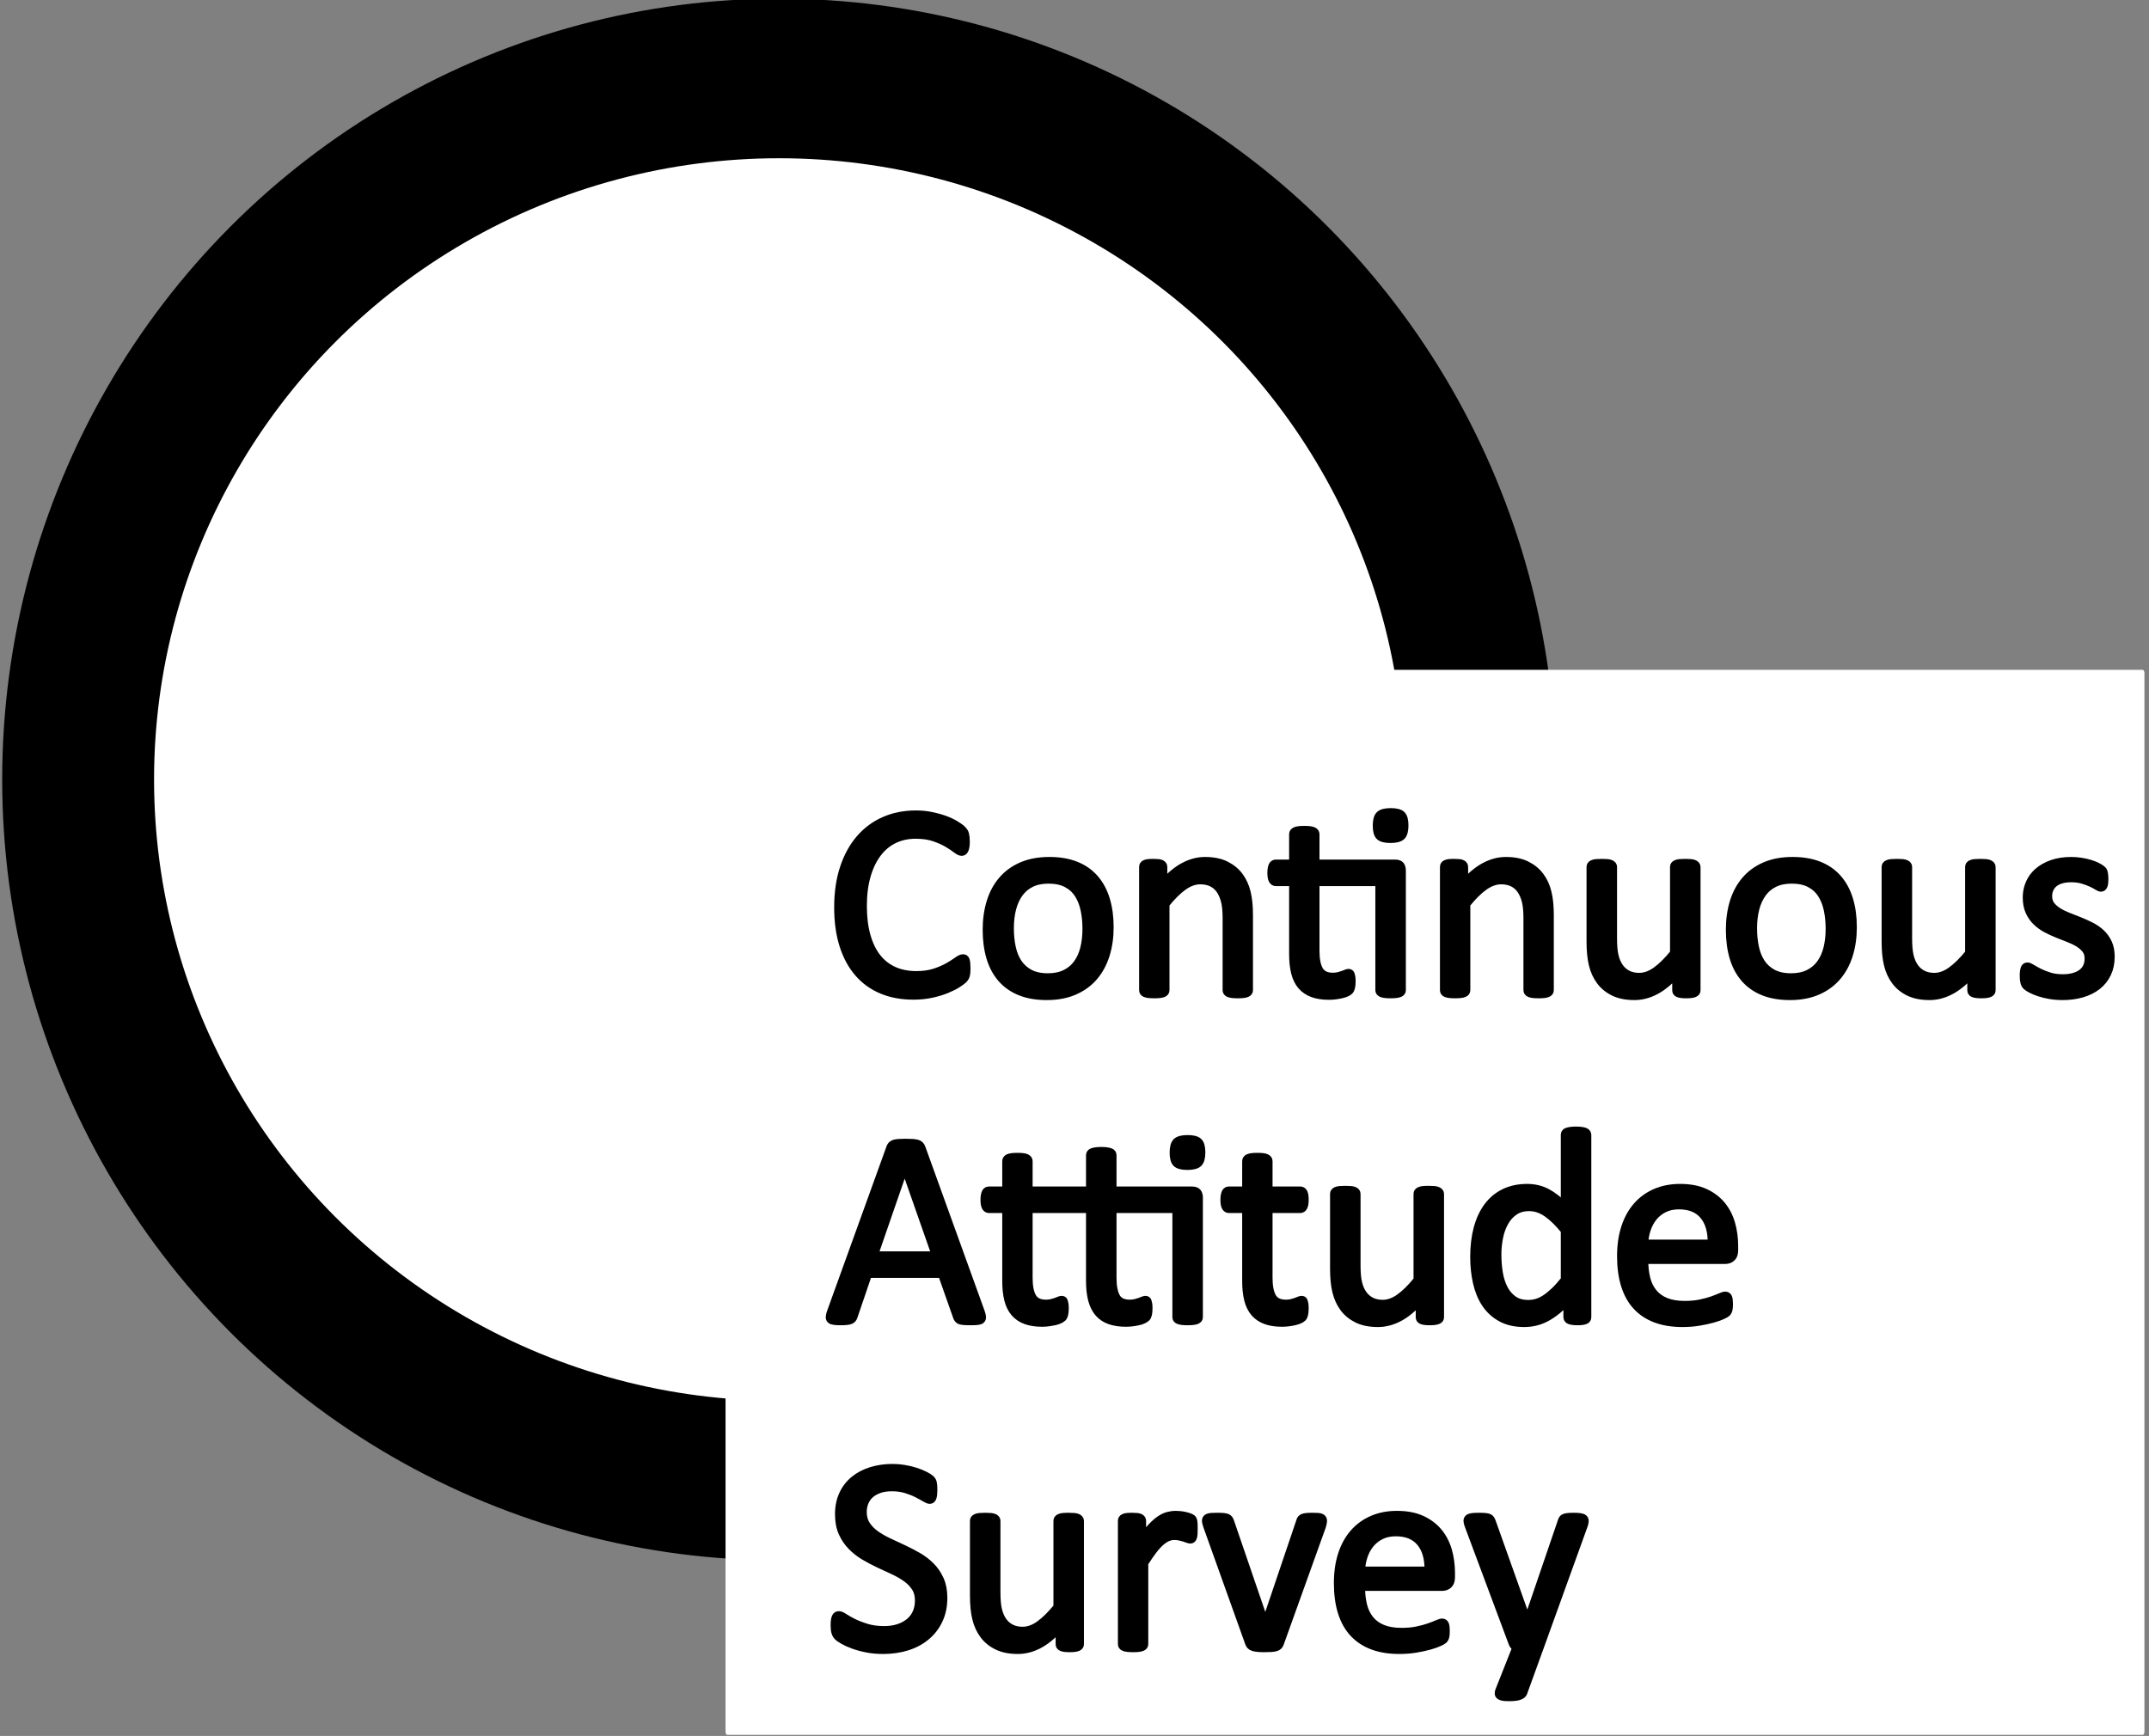 <?xml version="1.0" encoding="UTF-8" standalone="no"?>
<!DOCTYPE svg PUBLIC "-//W3C//DTD SVG 1.1//EN" "http://www.w3.org/Graphics/SVG/1.1/DTD/svg11.dtd">
<svg width="100%" height="100%" viewBox="0 0 276 223" version="1.1" xmlns="http://www.w3.org/2000/svg" xmlns:xlink="http://www.w3.org/1999/xlink" xml:space="preserve" xmlns:serif="http://www.serif.com/" style="fill-rule:evenodd;clip-rule:evenodd;stroke-linecap:round;stroke-linejoin:round;stroke-miterlimit:1.5;">
    <rect x="0" y="0" width="276" height="223" fill="#808080" stroke="none"/>
    <g transform="matrix(1,0,0,1,0,0)">
        <g transform="matrix(1,0,0,1,-205.496,-220.659)">
            <g transform="matrix(0.568,0,0,0.597,93.128,103.824)">
                <ellipse cx="373.99" cy="363.432" rx="158.494" ry="150.847" style="fill:white;stroke:black;stroke-width:34.34px;"/>
            </g>
            <g transform="matrix(0.472,0,0,0.889,243.128,-147.589)">
                <rect x="118.175" y="511.499" width="385.112" height="152.933" style="fill:white;stroke:white;stroke-width:0.97px;stroke-linecap:butt;stroke-miterlimit:2;"/>
            </g>
            <g transform="matrix(1,0,0,1,-269.718,-202.983)">
                <g transform="matrix(1,0,0,1,581.144,551.279)">
                    <path d="M18.211,-3.217C18.211,-3.029 18.205,-2.865 18.193,-2.725C18.182,-2.584 18.161,-2.461 18.132,-2.355C18.103,-2.25 18.064,-2.156 18.018,-2.074C17.971,-1.992 17.889,-1.893 17.771,-1.775C17.654,-1.658 17.408,-1.479 17.033,-1.239C16.658,-0.999 16.192,-0.765 15.636,-0.536C15.079,-0.308 14.44,-0.114 13.72,0.044C12.999,0.202 12.211,0.281 11.355,0.281C9.879,0.281 8.546,0.035 7.356,-0.457C6.167,-0.949 5.153,-1.676 4.315,-2.637C3.478,-3.598 2.833,-4.784 2.382,-6.196C1.931,-7.608 1.705,-9.234 1.705,-11.074C1.705,-12.961 1.948,-14.643 2.435,-16.119C2.921,-17.596 3.604,-18.847 4.482,-19.872C5.361,-20.897 6.413,-21.68 7.638,-22.219C8.862,-22.758 10.219,-23.027 11.707,-23.027C12.363,-23.027 13.002,-22.966 13.623,-22.843C14.244,-22.72 14.818,-22.564 15.346,-22.377C15.873,-22.189 16.342,-21.973 16.752,-21.727C17.162,-21.48 17.446,-21.278 17.604,-21.12C17.763,-20.962 17.865,-20.842 17.912,-20.76C17.959,-20.678 17.997,-20.581 18.026,-20.47C18.056,-20.358 18.079,-20.227 18.097,-20.074C18.114,-19.922 18.123,-19.74 18.123,-19.529C18.123,-19.295 18.111,-19.096 18.088,-18.932C18.064,-18.768 18.029,-18.63 17.982,-18.519C17.935,-18.407 17.879,-18.325 17.814,-18.272C17.749,-18.22 17.669,-18.193 17.575,-18.193C17.41,-18.193 17.181,-18.308 16.886,-18.536C16.591,-18.765 16.211,-19.017 15.746,-19.292C15.281,-19.567 14.715,-19.819 14.05,-20.048C13.384,-20.276 12.586,-20.391 11.655,-20.391C10.642,-20.391 9.72,-20.188 8.889,-19.784C8.059,-19.38 7.349,-18.785 6.76,-18C6.171,-17.215 5.714,-16.257 5.39,-15.126C5.066,-13.995 4.904,-12.703 4.904,-11.25C4.904,-9.809 5.06,-8.534 5.373,-7.427C5.685,-6.319 6.132,-5.394 6.716,-4.649C7.299,-3.905 8.015,-3.343 8.863,-2.962C9.711,-2.581 10.671,-2.391 11.743,-2.391C12.65,-2.391 13.443,-2.502 14.12,-2.725C14.797,-2.947 15.375,-3.196 15.852,-3.472C16.329,-3.747 16.721,-3.996 17.027,-4.219C17.333,-4.441 17.575,-4.553 17.751,-4.553C17.834,-4.553 17.905,-4.535 17.964,-4.5C18.022,-4.465 18.07,-4.397 18.105,-4.298C18.14,-4.198 18.167,-4.061 18.184,-3.885C18.202,-3.709 18.211,-3.486 18.211,-3.217Z" style="fill-rule:nonzero;stroke:black;stroke-width:1px;"/>
                    <path d="M36.598,-8.525C36.598,-7.236 36.428,-6.05 36.088,-4.966C35.748,-3.882 35.241,-2.947 34.567,-2.162C33.894,-1.377 33.05,-0.765 32.036,-0.325C31.022,0.114 29.848,0.334 28.512,0.334C27.211,0.334 26.077,0.141 25.11,-0.246C24.144,-0.633 23.338,-1.195 22.693,-1.934C22.049,-2.672 21.568,-3.568 21.252,-4.623C20.936,-5.678 20.777,-6.873 20.777,-8.209C20.777,-9.498 20.944,-10.685 21.278,-11.769C21.612,-12.853 22.116,-13.787 22.79,-14.572C23.464,-15.357 24.305,-15.967 25.313,-16.4C26.32,-16.834 27.498,-17.051 28.846,-17.051C30.146,-17.051 31.28,-16.857 32.247,-16.471C33.214,-16.084 34.02,-15.521 34.664,-14.783C35.309,-14.045 35.792,-13.148 36.114,-12.094C36.437,-11.039 36.598,-9.85 36.598,-8.525ZM33.592,-8.332C33.592,-9.188 33.512,-9.996 33.352,-10.758C33.193,-11.52 32.93,-12.188 32.563,-12.762C32.196,-13.336 31.7,-13.79 31.073,-14.124C30.446,-14.458 29.666,-14.625 28.732,-14.625C27.869,-14.625 27.127,-14.473 26.506,-14.168C25.885,-13.863 25.374,-13.433 24.972,-12.876C24.57,-12.319 24.271,-11.66 24.076,-10.898C23.881,-10.137 23.783,-9.305 23.783,-8.402C23.783,-7.535 23.863,-6.721 24.023,-5.959C24.182,-5.197 24.448,-4.532 24.821,-3.964C25.193,-3.396 25.693,-2.944 26.32,-2.61C26.946,-2.276 27.727,-2.109 28.661,-2.109C29.512,-2.109 30.251,-2.262 30.878,-2.566C31.505,-2.871 32.019,-3.299 32.421,-3.85C32.823,-4.4 33.119,-5.057 33.308,-5.818C33.497,-6.58 33.592,-7.418 33.592,-8.332Z" style="fill-rule:nonzero;stroke:black;stroke-width:1px;"/>
                    <path d="M54.492,-0.439C54.492,-0.346 54.469,-0.267 54.422,-0.202C54.375,-0.138 54.299,-0.082 54.193,-0.035C54.088,0.012 53.941,0.047 53.754,0.07C53.566,0.094 53.332,0.105 53.051,0.105C52.758,0.105 52.518,0.094 52.33,0.07C52.143,0.047 51.996,0.012 51.891,-0.035C51.785,-0.082 51.709,-0.138 51.662,-0.202C51.615,-0.267 51.592,-0.346 51.592,-0.439L51.592,-9.703C51.592,-10.605 51.521,-11.332 51.381,-11.883C51.24,-12.434 51.035,-12.908 50.766,-13.307C50.496,-13.705 50.147,-14.01 49.72,-14.221C49.292,-14.432 48.797,-14.537 48.234,-14.537C47.508,-14.537 46.781,-14.279 46.055,-13.764C45.328,-13.248 44.566,-12.492 43.77,-11.496L43.77,-0.439C43.77,-0.346 43.746,-0.267 43.699,-0.202C43.652,-0.138 43.576,-0.082 43.471,-0.035C43.365,0.012 43.219,0.047 43.031,0.07C42.844,0.094 42.604,0.105 42.311,0.105C42.029,0.105 41.795,0.094 41.607,0.07C41.42,0.047 41.271,0.012 41.159,-0.035C41.048,-0.082 40.972,-0.138 40.931,-0.202C40.89,-0.267 40.869,-0.346 40.869,-0.439L40.869,-16.26C40.869,-16.354 40.887,-16.433 40.922,-16.497C40.957,-16.562 41.027,-16.62 41.133,-16.673C41.238,-16.726 41.373,-16.761 41.537,-16.778C41.701,-16.796 41.918,-16.805 42.188,-16.805C42.445,-16.805 42.659,-16.796 42.829,-16.778C42.999,-16.761 43.131,-16.726 43.225,-16.673C43.318,-16.62 43.386,-16.562 43.427,-16.497C43.468,-16.433 43.488,-16.354 43.488,-16.26L43.488,-14.168C44.379,-15.164 45.267,-15.894 46.151,-16.356C47.036,-16.819 47.93,-17.051 48.832,-17.051C49.887,-17.051 50.774,-16.872 51.495,-16.515C52.216,-16.157 52.799,-15.68 53.244,-15.082C53.689,-14.484 54.009,-13.784 54.202,-12.981C54.396,-12.179 54.492,-11.215 54.492,-10.09L54.492,-0.439Z" style="fill-rule:nonzero;stroke:black;stroke-width:1px;"/>
                    <path d="M73.213,-16.717C73.564,-16.717 73.805,-16.638 73.934,-16.479C74.063,-16.321 74.127,-16.09 74.127,-15.785L74.127,-0.439C74.127,-0.346 74.104,-0.267 74.057,-0.202C74.01,-0.138 73.931,-0.082 73.819,-0.035C73.708,0.012 73.559,0.047 73.371,0.07C73.184,0.094 72.955,0.105 72.686,0.105C72.393,0.105 72.152,0.094 71.965,0.07C71.777,0.047 71.628,0.012 71.517,-0.035C71.405,-0.082 71.326,-0.138 71.279,-0.202C71.232,-0.267 71.209,-0.346 71.209,-0.439L71.209,-14.309L63.035,-14.309L63.035,-5.484C63.035,-4.395 63.196,-3.571 63.519,-3.015C63.841,-2.458 64.418,-2.18 65.25,-2.18C65.52,-2.18 65.76,-2.206 65.971,-2.259C66.182,-2.312 66.369,-2.367 66.533,-2.426C66.697,-2.484 66.838,-2.54 66.955,-2.593C67.072,-2.646 67.178,-2.672 67.271,-2.672C67.33,-2.672 67.386,-2.657 67.438,-2.628C67.491,-2.599 67.532,-2.543 67.562,-2.461C67.591,-2.379 67.617,-2.268 67.641,-2.127C67.664,-1.986 67.676,-1.811 67.676,-1.6C67.676,-1.26 67.652,-0.993 67.605,-0.8C67.559,-0.606 67.488,-0.46 67.395,-0.36C67.301,-0.261 67.16,-0.17 66.973,-0.088C66.785,-0.006 66.571,0.062 66.331,0.114C66.091,0.167 65.836,0.211 65.566,0.246C65.297,0.281 65.027,0.299 64.758,0.299C63.938,0.299 63.234,0.19 62.648,-0.026C62.063,-0.243 61.582,-0.571 61.207,-1.011C60.832,-1.45 60.56,-2.007 60.39,-2.681C60.22,-3.354 60.135,-4.148 60.135,-5.063L60.135,-14.309L57.92,-14.309C57.744,-14.309 57.604,-14.402 57.498,-14.59C57.393,-14.777 57.34,-15.082 57.34,-15.504C57.34,-15.727 57.354,-15.914 57.384,-16.066C57.413,-16.219 57.451,-16.345 57.498,-16.444C57.545,-16.544 57.606,-16.614 57.683,-16.655C57.759,-16.696 57.844,-16.717 57.938,-16.717L60.135,-16.717L60.135,-20.479C60.135,-20.561 60.155,-20.637 60.196,-20.707C60.237,-20.777 60.313,-20.839 60.425,-20.892C60.536,-20.944 60.686,-20.982 60.873,-21.006C61.061,-21.029 61.295,-21.041 61.576,-21.041C61.869,-21.041 62.109,-21.029 62.297,-21.006C62.484,-20.982 62.631,-20.944 62.736,-20.892C62.842,-20.839 62.918,-20.777 62.965,-20.707C63.012,-20.637 63.035,-20.561 63.035,-20.479L63.035,-16.717L73.213,-16.717ZM74.461,-21.604C74.461,-20.924 74.332,-20.461 74.074,-20.215C73.816,-19.969 73.342,-19.846 72.65,-19.846C71.971,-19.846 71.505,-19.966 71.253,-20.206C71.001,-20.446 70.875,-20.9 70.875,-21.568C70.875,-22.248 71.004,-22.711 71.262,-22.957C71.52,-23.203 71.994,-23.326 72.686,-23.326C73.365,-23.326 73.831,-23.206 74.083,-22.966C74.335,-22.726 74.461,-22.271 74.461,-21.604Z" style="fill-rule:nonzero;stroke:black;stroke-width:1px;"/>
                    <path d="M93.129,-0.439C93.129,-0.346 93.105,-0.267 93.059,-0.202C93.012,-0.138 92.936,-0.082 92.83,-0.035C92.725,0.012 92.578,0.047 92.391,0.07C92.203,0.094 91.969,0.105 91.688,0.105C91.395,0.105 91.154,0.094 90.967,0.07C90.779,0.047 90.633,0.012 90.527,-0.035C90.422,-0.082 90.346,-0.138 90.299,-0.202C90.252,-0.267 90.229,-0.346 90.229,-0.439L90.229,-9.703C90.229,-10.605 90.158,-11.332 90.018,-11.883C89.877,-12.434 89.672,-12.908 89.402,-13.307C89.133,-13.705 88.784,-14.01 88.356,-14.221C87.929,-14.432 87.434,-14.537 86.871,-14.537C86.145,-14.537 85.418,-14.279 84.691,-13.764C83.965,-13.248 83.203,-12.492 82.406,-11.496L82.406,-0.439C82.406,-0.346 82.383,-0.267 82.336,-0.202C82.289,-0.138 82.213,-0.082 82.107,-0.035C82.002,0.012 81.855,0.047 81.668,0.07C81.48,0.094 81.24,0.105 80.947,0.105C80.666,0.105 80.432,0.094 80.244,0.07C80.057,0.047 79.907,0.012 79.796,-0.035C79.685,-0.082 79.608,-0.138 79.567,-0.202C79.526,-0.267 79.506,-0.346 79.506,-0.439L79.506,-16.26C79.506,-16.354 79.523,-16.433 79.559,-16.497C79.594,-16.562 79.664,-16.62 79.77,-16.673C79.875,-16.726 80.01,-16.761 80.174,-16.778C80.338,-16.796 80.555,-16.805 80.824,-16.805C81.082,-16.805 81.296,-16.796 81.466,-16.778C81.636,-16.761 81.768,-16.726 81.861,-16.673C81.955,-16.62 82.022,-16.562 82.063,-16.497C82.104,-16.433 82.125,-16.354 82.125,-16.26L82.125,-14.168C83.016,-15.164 83.903,-15.894 84.788,-16.356C85.673,-16.819 86.566,-17.051 87.469,-17.051C88.523,-17.051 89.411,-16.872 90.132,-16.515C90.853,-16.157 91.436,-15.68 91.881,-15.082C92.326,-14.484 92.646,-13.784 92.839,-12.981C93.032,-12.179 93.129,-11.215 93.129,-10.09L93.129,-0.439Z" style="fill-rule:nonzero;stroke:black;stroke-width:1px;"/>
                    <path d="M111.973,-0.439C111.973,-0.346 111.952,-0.267 111.911,-0.202C111.87,-0.138 111.797,-0.082 111.691,-0.035C111.586,0.012 111.448,0.047 111.278,0.07C111.108,0.094 110.9,0.105 110.654,0.105C110.385,0.105 110.165,0.094 109.995,0.07C109.825,0.047 109.69,0.012 109.591,-0.035C109.491,-0.082 109.424,-0.138 109.389,-0.202C109.354,-0.267 109.336,-0.346 109.336,-0.439L109.336,-2.531C108.434,-1.535 107.543,-0.809 106.664,-0.352C105.785,0.105 104.895,0.334 103.992,0.334C102.938,0.334 102.05,0.158 101.329,-0.193C100.608,-0.545 100.025,-1.022 99.58,-1.626C99.135,-2.229 98.815,-2.933 98.622,-3.735C98.429,-4.538 98.332,-5.514 98.332,-6.662L98.332,-16.26C98.332,-16.354 98.353,-16.433 98.394,-16.497C98.435,-16.562 98.514,-16.62 98.631,-16.673C98.748,-16.726 98.9,-16.761 99.088,-16.778C99.275,-16.796 99.51,-16.805 99.791,-16.805C100.072,-16.805 100.307,-16.796 100.494,-16.778C100.682,-16.761 100.831,-16.726 100.942,-16.673C101.054,-16.62 101.133,-16.562 101.18,-16.497C101.227,-16.433 101.25,-16.354 101.25,-16.26L101.25,-7.049C101.25,-6.123 101.317,-5.382 101.452,-4.825C101.587,-4.269 101.792,-3.794 102.067,-3.401C102.343,-3.009 102.691,-2.704 103.113,-2.487C103.535,-2.271 104.027,-2.162 104.59,-2.162C105.316,-2.162 106.04,-2.42 106.761,-2.936C107.481,-3.451 108.246,-4.207 109.055,-5.203L109.055,-16.26C109.055,-16.354 109.075,-16.433 109.116,-16.497C109.157,-16.562 109.236,-16.62 109.354,-16.673C109.471,-16.726 109.62,-16.761 109.802,-16.778C109.983,-16.796 110.221,-16.805 110.514,-16.805C110.795,-16.805 111.029,-16.796 111.217,-16.778C111.404,-16.761 111.551,-16.726 111.656,-16.673C111.762,-16.62 111.841,-16.562 111.894,-16.497C111.946,-16.433 111.973,-16.354 111.973,-16.26L111.973,-0.439Z" style="fill-rule:nonzero;stroke:black;stroke-width:1px;"/>
                    <path d="M132.047,-8.525C132.047,-7.236 131.877,-6.05 131.537,-4.966C131.197,-3.882 130.69,-2.947 130.017,-2.162C129.343,-1.377 128.499,-0.765 127.485,-0.325C126.472,0.114 125.297,0.334 123.961,0.334C122.66,0.334 121.526,0.141 120.56,-0.246C119.593,-0.633 118.787,-1.195 118.143,-1.934C117.498,-2.672 117.018,-3.568 116.701,-4.623C116.385,-5.678 116.227,-6.873 116.227,-8.209C116.227,-9.498 116.394,-10.685 116.728,-11.769C117.062,-12.853 117.565,-13.787 118.239,-14.572C118.913,-15.357 119.754,-15.967 120.762,-16.4C121.77,-16.834 122.947,-17.051 124.295,-17.051C125.596,-17.051 126.729,-16.857 127.696,-16.471C128.663,-16.084 129.469,-15.521 130.113,-14.783C130.758,-14.045 131.241,-13.148 131.563,-12.094C131.886,-11.039 132.047,-9.85 132.047,-8.525ZM129.041,-8.332C129.041,-9.188 128.961,-9.996 128.802,-10.758C128.642,-11.52 128.379,-12.188 128.012,-12.762C127.646,-13.336 127.149,-13.79 126.522,-14.124C125.896,-14.458 125.115,-14.625 124.181,-14.625C123.318,-14.625 122.576,-14.473 121.955,-14.168C121.334,-13.863 120.823,-13.433 120.421,-12.876C120.019,-12.319 119.72,-11.66 119.525,-10.898C119.33,-10.137 119.232,-9.305 119.232,-8.402C119.232,-7.535 119.312,-6.721 119.472,-5.959C119.632,-5.197 119.898,-4.532 120.27,-3.964C120.643,-3.396 121.142,-2.944 121.769,-2.61C122.395,-2.276 123.176,-2.109 124.11,-2.109C124.962,-2.109 125.701,-2.262 126.327,-2.566C126.954,-2.871 127.468,-3.299 127.87,-3.85C128.272,-4.4 128.568,-5.057 128.757,-5.818C128.946,-6.58 129.041,-7.418 129.041,-8.332Z" style="fill-rule:nonzero;stroke:black;stroke-width:1px;"/>
                    <path d="M149.871,-0.439C149.871,-0.346 149.851,-0.267 149.81,-0.202C149.769,-0.138 149.695,-0.082 149.59,-0.035C149.484,0.012 149.347,0.047 149.177,0.07C149.007,0.094 148.799,0.105 148.553,0.105C148.283,0.105 148.063,0.094 147.894,0.07C147.724,0.047 147.589,0.012 147.489,-0.035C147.39,-0.082 147.322,-0.138 147.287,-0.202C147.252,-0.267 147.234,-0.346 147.234,-0.439L147.234,-2.531C146.332,-1.535 145.441,-0.809 144.563,-0.352C143.684,0.105 142.793,0.334 141.891,0.334C140.836,0.334 139.948,0.158 139.228,-0.193C138.507,-0.545 137.924,-1.022 137.479,-1.626C137.033,-2.229 136.714,-2.933 136.521,-3.735C136.327,-4.538 136.23,-5.514 136.23,-6.662L136.23,-16.26C136.23,-16.354 136.251,-16.433 136.292,-16.497C136.333,-16.562 136.412,-16.62 136.529,-16.673C136.646,-16.726 136.799,-16.761 136.986,-16.778C137.174,-16.796 137.408,-16.805 137.689,-16.805C137.971,-16.805 138.205,-16.796 138.393,-16.778C138.58,-16.761 138.729,-16.726 138.841,-16.673C138.952,-16.62 139.031,-16.562 139.078,-16.497C139.125,-16.433 139.148,-16.354 139.148,-16.26L139.148,-7.049C139.148,-6.123 139.216,-5.382 139.351,-4.825C139.485,-4.269 139.69,-3.794 139.966,-3.401C140.241,-3.009 140.59,-2.704 141.012,-2.487C141.434,-2.271 141.926,-2.162 142.488,-2.162C143.215,-2.162 143.938,-2.42 144.659,-2.936C145.38,-3.451 146.145,-4.207 146.953,-5.203L146.953,-16.26C146.953,-16.354 146.974,-16.433 147.015,-16.497C147.056,-16.562 147.135,-16.62 147.252,-16.673C147.369,-16.726 147.519,-16.761 147.7,-16.778C147.882,-16.796 148.119,-16.805 148.412,-16.805C148.693,-16.805 148.928,-16.796 149.115,-16.778C149.303,-16.761 149.449,-16.726 149.555,-16.673C149.66,-16.62 149.739,-16.562 149.792,-16.497C149.845,-16.433 149.871,-16.354 149.871,-16.26L149.871,-0.439Z" style="fill-rule:nonzero;stroke:black;stroke-width:1px;"/>
                    <path d="M165.164,-4.746C165.164,-3.938 165.015,-3.217 164.716,-2.584C164.417,-1.951 163.992,-1.418 163.441,-0.984C162.891,-0.551 162.234,-0.223 161.473,0C160.711,0.223 159.873,0.334 158.959,0.334C158.396,0.334 157.86,0.29 157.351,0.202C156.841,0.114 156.384,0.003 155.979,-0.132C155.575,-0.267 155.232,-0.407 154.951,-0.554C154.67,-0.7 154.465,-0.832 154.336,-0.949C154.207,-1.066 154.113,-1.23 154.055,-1.441C153.996,-1.652 153.967,-1.939 153.967,-2.303C153.967,-2.525 153.979,-2.713 154.002,-2.865C154.025,-3.018 154.055,-3.141 154.09,-3.234C154.125,-3.328 154.175,-3.396 154.239,-3.437C154.304,-3.478 154.377,-3.498 154.459,-3.498C154.588,-3.498 154.778,-3.419 155.03,-3.261C155.282,-3.103 155.593,-2.93 155.962,-2.742C156.331,-2.555 156.768,-2.382 157.271,-2.224C157.775,-2.065 158.355,-1.986 159.012,-1.986C159.504,-1.986 159.949,-2.039 160.348,-2.145C160.746,-2.25 161.092,-2.405 161.385,-2.61C161.678,-2.815 161.903,-3.076 162.062,-3.393C162.22,-3.709 162.299,-4.084 162.299,-4.518C162.299,-4.963 162.185,-5.338 161.956,-5.643C161.728,-5.947 161.426,-6.217 161.051,-6.451C160.676,-6.686 160.254,-6.894 159.785,-7.075C159.316,-7.257 158.833,-7.447 158.335,-7.646C157.837,-7.846 157.351,-8.071 156.876,-8.323C156.401,-8.575 155.977,-8.883 155.602,-9.246C155.227,-9.609 154.925,-10.043 154.696,-10.547C154.468,-11.051 154.354,-11.654 154.354,-12.357C154.354,-12.979 154.474,-13.573 154.714,-14.142C154.954,-14.71 155.314,-15.208 155.795,-15.636C156.275,-16.063 156.876,-16.406 157.597,-16.664C158.317,-16.922 159.158,-17.051 160.119,-17.051C160.541,-17.051 160.963,-17.016 161.385,-16.945C161.807,-16.875 162.188,-16.787 162.527,-16.682C162.867,-16.576 163.157,-16.462 163.397,-16.339C163.638,-16.216 163.819,-16.107 163.942,-16.014C164.065,-15.92 164.147,-15.838 164.188,-15.768C164.229,-15.697 164.259,-15.618 164.276,-15.53C164.294,-15.442 164.312,-15.334 164.329,-15.205C164.347,-15.076 164.355,-14.918 164.355,-14.73C164.355,-14.531 164.347,-14.358 164.329,-14.212C164.312,-14.065 164.282,-13.945 164.241,-13.852C164.2,-13.758 164.15,-13.69 164.092,-13.649C164.033,-13.608 163.969,-13.588 163.898,-13.588C163.793,-13.588 163.641,-13.652 163.441,-13.781C163.242,-13.91 162.984,-14.048 162.668,-14.194C162.352,-14.341 161.979,-14.479 161.552,-14.607C161.124,-14.736 160.635,-14.801 160.084,-14.801C159.592,-14.801 159.158,-14.745 158.783,-14.634C158.408,-14.522 158.101,-14.364 157.86,-14.159C157.62,-13.954 157.438,-13.711 157.315,-13.43C157.192,-13.148 157.131,-12.844 157.131,-12.516C157.131,-12.059 157.248,-11.675 157.482,-11.364C157.717,-11.054 158.021,-10.781 158.396,-10.547C158.771,-10.313 159.199,-10.102 159.68,-9.914C160.16,-9.727 160.649,-9.533 161.147,-9.334C161.646,-9.135 162.138,-8.912 162.624,-8.666C163.11,-8.42 163.541,-8.121 163.916,-7.77C164.291,-7.418 164.593,-6.996 164.821,-6.504C165.05,-6.012 165.164,-5.426 165.164,-4.746Z" style="fill-rule:nonzero;stroke:black;stroke-width:1px;"/>
                </g>
                <g transform="matrix(1,0,0,1,581.144,593.279)">
                    <path d="M20.057,-1.072C20.15,-0.814 20.2,-0.606 20.206,-0.448C20.212,-0.29 20.168,-0.17 20.074,-0.088C19.98,-0.006 19.825,0.047 19.608,0.07C19.392,0.094 19.102,0.105 18.738,0.105C18.375,0.105 18.085,0.097 17.868,0.079C17.651,0.062 17.487,0.032 17.376,-0.009C17.265,-0.05 17.183,-0.105 17.13,-0.176C17.077,-0.246 17.027,-0.334 16.98,-0.439L15.029,-5.977L5.572,-5.977L3.709,-0.51C3.674,-0.404 3.627,-0.313 3.568,-0.237C3.51,-0.161 3.425,-0.097 3.313,-0.044C3.202,0.009 3.044,0.047 2.839,0.07C2.634,0.094 2.367,0.105 2.039,0.105C1.699,0.105 1.421,0.091 1.204,0.062C0.987,0.032 0.835,-0.023 0.747,-0.105C0.659,-0.188 0.618,-0.308 0.624,-0.466C0.63,-0.624 0.68,-0.832 0.773,-1.09L8.402,-22.219C8.449,-22.348 8.511,-22.453 8.587,-22.535C8.663,-22.617 8.774,-22.682 8.921,-22.729C9.067,-22.775 9.255,-22.808 9.483,-22.825C9.712,-22.843 10.002,-22.852 10.354,-22.852C10.729,-22.852 11.039,-22.843 11.285,-22.825C11.531,-22.808 11.73,-22.775 11.883,-22.729C12.035,-22.682 12.152,-22.614 12.234,-22.526C12.316,-22.438 12.381,-22.33 12.428,-22.201L20.057,-1.072ZM10.266,-19.723L10.248,-19.723L6.328,-8.385L14.238,-8.385L10.266,-19.723Z" style="fill-rule:nonzero;stroke:black;stroke-width:1px;"/>
                    <path d="M26.191,-14.309L26.191,-5.484C26.191,-4.395 26.353,-3.571 26.675,-3.015C26.997,-2.458 27.574,-2.18 28.406,-2.18C28.676,-2.18 28.916,-2.206 29.127,-2.259C29.338,-2.312 29.525,-2.367 29.689,-2.426C29.854,-2.484 29.994,-2.54 30.111,-2.593C30.229,-2.646 30.334,-2.672 30.428,-2.672C30.486,-2.672 30.542,-2.657 30.595,-2.628C30.647,-2.599 30.688,-2.543 30.718,-2.461C30.747,-2.379 30.773,-2.268 30.797,-2.127C30.82,-1.986 30.832,-1.811 30.832,-1.6C30.832,-1.26 30.809,-0.99 30.762,-0.791C30.715,-0.592 30.642,-0.445 30.542,-0.352C30.442,-0.258 30.302,-0.17 30.12,-0.088C29.938,-0.006 29.728,0.062 29.487,0.114C29.247,0.167 28.992,0.211 28.723,0.246C28.453,0.281 28.184,0.299 27.914,0.299C27.094,0.299 26.391,0.19 25.805,-0.026C25.219,-0.243 24.738,-0.571 24.363,-1.011C23.988,-1.45 23.716,-2.007 23.546,-2.681C23.376,-3.354 23.291,-4.148 23.291,-5.063L23.291,-14.309L21.076,-14.309C20.9,-14.309 20.76,-14.402 20.654,-14.59C20.549,-14.777 20.496,-15.082 20.496,-15.504C20.496,-15.727 20.511,-15.914 20.54,-16.066C20.569,-16.219 20.607,-16.345 20.654,-16.444C20.701,-16.544 20.763,-16.614 20.839,-16.655C20.915,-16.696 21,-16.717 21.094,-16.717L23.291,-16.717L23.291,-20.479C23.291,-20.561 23.312,-20.637 23.353,-20.707C23.394,-20.777 23.47,-20.839 23.581,-20.892C23.692,-20.944 23.842,-20.982 24.029,-21.006C24.217,-21.029 24.451,-21.041 24.732,-21.041C25.025,-21.041 25.266,-21.029 25.453,-21.006C25.641,-20.982 25.787,-20.944 25.893,-20.892C25.998,-20.839 26.074,-20.777 26.121,-20.707C26.168,-20.637 26.191,-20.561 26.191,-20.479L26.191,-16.717L34.049,-16.717L34.049,-21.234C34.049,-21.328 34.072,-21.41 34.119,-21.48C34.166,-21.551 34.245,-21.606 34.356,-21.647C34.468,-21.688 34.617,-21.724 34.805,-21.753C34.992,-21.782 35.227,-21.797 35.508,-21.797C35.789,-21.797 36.023,-21.782 36.211,-21.753C36.398,-21.724 36.548,-21.688 36.659,-21.647C36.771,-21.606 36.85,-21.551 36.896,-21.48C36.943,-21.41 36.967,-21.328 36.967,-21.234L36.967,-16.717L47.145,-16.717C47.484,-16.717 47.722,-16.638 47.856,-16.479C47.991,-16.321 48.059,-16.09 48.059,-15.785L48.059,-0.439C48.059,-0.346 48.035,-0.267 47.988,-0.202C47.941,-0.138 47.862,-0.082 47.751,-0.035C47.64,0.012 47.49,0.047 47.303,0.07C47.115,0.094 46.875,0.105 46.582,0.105C46.313,0.105 46.084,0.094 45.896,0.07C45.709,0.047 45.557,0.012 45.439,-0.035C45.322,-0.082 45.243,-0.138 45.202,-0.202C45.161,-0.267 45.141,-0.346 45.141,-0.439L45.141,-14.309L36.967,-14.309L36.967,-5.484C36.967,-4.395 37.125,-3.571 37.441,-3.015C37.758,-2.458 38.332,-2.18 39.164,-2.18C39.422,-2.18 39.659,-2.206 39.876,-2.259C40.093,-2.312 40.283,-2.367 40.447,-2.426C40.611,-2.484 40.755,-2.54 40.878,-2.593C41.001,-2.646 41.104,-2.672 41.186,-2.672C41.256,-2.672 41.314,-2.657 41.361,-2.628C41.408,-2.599 41.446,-2.543 41.476,-2.461C41.505,-2.379 41.531,-2.268 41.555,-2.127C41.578,-1.986 41.59,-1.811 41.59,-1.6C41.59,-1.26 41.566,-0.99 41.52,-0.791C41.473,-0.592 41.399,-0.445 41.3,-0.352C41.2,-0.258 41.063,-0.17 40.887,-0.088C40.711,-0.006 40.503,0.062 40.263,0.114C40.022,0.167 39.765,0.211 39.489,0.246C39.214,0.281 38.947,0.299 38.689,0.299C37.857,0.299 37.148,0.19 36.563,-0.026C35.977,-0.243 35.499,-0.571 35.13,-1.011C34.761,-1.45 34.488,-2.007 34.313,-2.681C34.137,-3.354 34.049,-4.148 34.049,-5.063L34.049,-14.309L26.191,-14.309ZM48.375,-21.604C48.375,-20.924 48.246,-20.461 47.988,-20.215C47.73,-19.969 47.256,-19.846 46.564,-19.846C45.885,-19.846 45.419,-19.966 45.167,-20.206C44.915,-20.446 44.789,-20.9 44.789,-21.568C44.789,-22.248 44.918,-22.711 45.176,-22.957C45.434,-23.203 45.908,-23.326 46.6,-23.326C47.279,-23.326 47.745,-23.206 47.997,-22.966C48.249,-22.726 48.375,-22.271 48.375,-21.604Z" style="fill-rule:nonzero;stroke:black;stroke-width:1px;"/>
                    <path d="M61.646,-1.6C61.646,-1.26 61.623,-0.99 61.576,-0.791C61.529,-0.592 61.459,-0.445 61.365,-0.352C61.271,-0.258 61.131,-0.17 60.943,-0.088C60.756,-0.006 60.542,0.062 60.302,0.114C60.062,0.167 59.807,0.211 59.537,0.246C59.268,0.281 58.998,0.299 58.729,0.299C57.908,0.299 57.205,0.19 56.619,-0.026C56.033,-0.243 55.553,-0.571 55.178,-1.011C54.803,-1.45 54.53,-2.007 54.36,-2.681C54.19,-3.354 54.105,-4.148 54.105,-5.063L54.105,-14.309L51.891,-14.309C51.715,-14.309 51.574,-14.402 51.469,-14.59C51.363,-14.777 51.311,-15.082 51.311,-15.504C51.311,-15.727 51.325,-15.914 51.354,-16.066C51.384,-16.219 51.422,-16.345 51.469,-16.444C51.516,-16.544 51.577,-16.614 51.653,-16.655C51.729,-16.696 51.814,-16.717 51.908,-16.717L54.105,-16.717L54.105,-20.479C54.105,-20.561 54.126,-20.637 54.167,-20.707C54.208,-20.777 54.284,-20.839 54.396,-20.892C54.507,-20.944 54.656,-20.982 54.844,-21.006C55.031,-21.029 55.266,-21.041 55.547,-21.041C55.84,-21.041 56.08,-21.029 56.268,-21.006C56.455,-20.982 56.602,-20.944 56.707,-20.892C56.813,-20.839 56.889,-20.777 56.936,-20.707C56.982,-20.637 57.006,-20.561 57.006,-20.479L57.006,-16.717L61.066,-16.717C61.16,-16.717 61.242,-16.696 61.313,-16.655C61.383,-16.614 61.444,-16.544 61.497,-16.444C61.55,-16.345 61.588,-16.219 61.611,-16.066C61.635,-15.914 61.646,-15.727 61.646,-15.504C61.646,-15.082 61.594,-14.777 61.488,-14.59C61.383,-14.402 61.242,-14.309 61.066,-14.309L57.006,-14.309L57.006,-5.484C57.006,-4.395 57.167,-3.571 57.489,-3.015C57.812,-2.458 58.389,-2.18 59.221,-2.18C59.49,-2.18 59.73,-2.206 59.941,-2.259C60.152,-2.312 60.34,-2.367 60.504,-2.426C60.668,-2.484 60.809,-2.54 60.926,-2.593C61.043,-2.646 61.148,-2.672 61.242,-2.672C61.301,-2.672 61.356,-2.657 61.409,-2.628C61.462,-2.599 61.503,-2.543 61.532,-2.461C61.562,-2.379 61.588,-2.268 61.611,-2.127C61.635,-1.986 61.646,-1.811 61.646,-1.6Z" style="fill-rule:nonzero;stroke:black;stroke-width:1px;"/>
                    <path d="M79.031,-0.439C79.031,-0.346 79.011,-0.267 78.97,-0.202C78.929,-0.138 78.855,-0.082 78.75,-0.035C78.645,0.012 78.507,0.047 78.337,0.07C78.167,0.094 77.959,0.105 77.713,0.105C77.443,0.105 77.224,0.094 77.054,0.07C76.884,0.047 76.749,0.012 76.649,-0.035C76.55,-0.082 76.482,-0.138 76.447,-0.202C76.412,-0.267 76.395,-0.346 76.395,-0.439L76.395,-2.531C75.492,-1.535 74.602,-0.809 73.723,-0.352C72.844,0.105 71.953,0.334 71.051,0.334C69.996,0.334 69.108,0.158 68.388,-0.193C67.667,-0.545 67.084,-1.022 66.639,-1.626C66.193,-2.229 65.874,-2.933 65.681,-3.735C65.487,-4.538 65.391,-5.514 65.391,-6.662L65.391,-16.26C65.391,-16.354 65.411,-16.433 65.452,-16.497C65.493,-16.562 65.572,-16.62 65.689,-16.673C65.807,-16.726 65.959,-16.761 66.146,-16.778C66.334,-16.796 66.568,-16.805 66.85,-16.805C67.131,-16.805 67.365,-16.796 67.553,-16.778C67.74,-16.761 67.89,-16.726 68.001,-16.673C68.112,-16.62 68.191,-16.562 68.238,-16.497C68.285,-16.433 68.309,-16.354 68.309,-16.26L68.309,-7.049C68.309,-6.123 68.376,-5.382 68.511,-4.825C68.646,-4.269 68.851,-3.794 69.126,-3.401C69.401,-3.009 69.75,-2.704 70.172,-2.487C70.594,-2.271 71.086,-2.162 71.648,-2.162C72.375,-2.162 73.099,-2.42 73.819,-2.936C74.54,-3.451 75.305,-4.207 76.113,-5.203L76.113,-16.26C76.113,-16.354 76.134,-16.433 76.175,-16.497C76.216,-16.562 76.295,-16.62 76.412,-16.673C76.529,-16.726 76.679,-16.761 76.86,-16.778C77.042,-16.796 77.279,-16.805 77.572,-16.805C77.854,-16.805 78.088,-16.796 78.275,-16.778C78.463,-16.761 78.609,-16.726 78.715,-16.673C78.82,-16.62 78.899,-16.562 78.952,-16.497C79.005,-16.433 79.031,-16.354 79.031,-16.26L79.031,-0.439Z" style="fill-rule:nonzero;stroke:black;stroke-width:1px;"/>
                    <path d="M97.945,-0.439C97.945,-0.346 97.925,-0.264 97.884,-0.193C97.843,-0.123 97.772,-0.067 97.673,-0.026C97.573,0.015 97.441,0.047 97.277,0.07C97.113,0.094 96.914,0.105 96.68,0.105C96.434,0.105 96.229,0.094 96.064,0.07C95.9,0.047 95.766,0.015 95.66,-0.026C95.555,-0.067 95.479,-0.123 95.432,-0.193C95.385,-0.264 95.361,-0.346 95.361,-0.439L95.361,-2.531C94.529,-1.629 93.665,-0.926 92.769,-0.422C91.872,0.082 90.891,0.334 89.824,0.334C88.664,0.334 87.674,0.108 86.854,-0.343C86.033,-0.794 85.368,-1.403 84.858,-2.171C84.349,-2.938 83.977,-3.841 83.742,-4.878C83.508,-5.915 83.391,-7.008 83.391,-8.156C83.391,-9.516 83.537,-10.743 83.83,-11.839C84.123,-12.935 84.557,-13.869 85.131,-14.643C85.705,-15.416 86.417,-16.011 87.267,-16.427C88.116,-16.843 89.098,-17.051 90.211,-17.051C91.137,-17.051 91.983,-16.849 92.751,-16.444C93.519,-16.04 94.277,-15.445 95.027,-14.66L95.027,-23.854C95.027,-23.936 95.048,-24.015 95.089,-24.091C95.13,-24.167 95.209,-24.226 95.326,-24.267C95.443,-24.308 95.593,-24.343 95.774,-24.372C95.956,-24.401 96.188,-24.416 96.469,-24.416C96.762,-24.416 97.002,-24.401 97.189,-24.372C97.377,-24.343 97.523,-24.308 97.629,-24.267C97.734,-24.226 97.813,-24.167 97.866,-24.091C97.919,-24.015 97.945,-23.936 97.945,-23.854L97.945,-0.439ZM95.027,-11.566C94.242,-12.539 93.483,-13.28 92.751,-13.79C92.019,-14.3 91.254,-14.555 90.457,-14.555C89.719,-14.555 89.092,-14.379 88.576,-14.027C88.061,-13.676 87.642,-13.213 87.319,-12.639C86.997,-12.064 86.763,-11.414 86.616,-10.688C86.47,-9.961 86.396,-9.223 86.396,-8.473C86.396,-7.676 86.458,-6.896 86.581,-6.135C86.704,-5.373 86.918,-4.696 87.223,-4.104C87.527,-3.513 87.932,-3.038 88.436,-2.681C88.939,-2.323 89.572,-2.145 90.334,-2.145C90.721,-2.145 91.093,-2.197 91.45,-2.303C91.808,-2.408 92.174,-2.584 92.549,-2.83C92.924,-3.076 93.316,-3.396 93.727,-3.788C94.137,-4.181 94.57,-4.664 95.027,-5.238L95.027,-11.566Z" style="fill-rule:nonzero;stroke:black;stroke-width:1px;"/>
                    <path d="M116.807,-9.035C116.807,-8.578 116.692,-8.253 116.462,-8.06C116.233,-7.866 115.971,-7.77 115.676,-7.77L105.258,-7.77C105.258,-6.891 105.346,-6.1 105.523,-5.396C105.699,-4.693 105.994,-4.09 106.406,-3.586C106.818,-3.082 107.354,-2.695 108.013,-2.426C108.673,-2.156 109.479,-2.021 110.433,-2.021C111.187,-2.021 111.858,-2.083 112.447,-2.206C113.036,-2.329 113.545,-2.467 113.975,-2.619C114.405,-2.771 114.758,-2.909 115.035,-3.032C115.311,-3.155 115.521,-3.217 115.662,-3.217C115.744,-3.217 115.818,-3.196 115.883,-3.155C115.947,-3.114 115.997,-3.053 116.033,-2.971C116.068,-2.889 116.094,-2.774 116.112,-2.628C116.13,-2.481 116.139,-2.303 116.139,-2.092C116.139,-1.939 116.133,-1.808 116.121,-1.696C116.109,-1.585 116.095,-1.485 116.077,-1.397C116.06,-1.31 116.03,-1.23 115.989,-1.16C115.948,-1.09 115.896,-1.022 115.831,-0.958C115.767,-0.894 115.576,-0.788 115.26,-0.642C114.943,-0.495 114.533,-0.352 114.029,-0.211C113.525,-0.07 112.942,0.056 112.28,0.167C111.618,0.278 110.912,0.334 110.162,0.334C108.861,0.334 107.722,0.152 106.743,-0.211C105.765,-0.574 104.941,-1.113 104.273,-1.828C103.605,-2.543 103.102,-3.439 102.762,-4.518C102.422,-5.596 102.252,-6.85 102.252,-8.279C102.252,-9.639 102.428,-10.86 102.779,-11.944C103.131,-13.028 103.638,-13.948 104.3,-14.704C104.962,-15.46 105.762,-16.04 106.699,-16.444C107.637,-16.849 108.686,-17.051 109.846,-17.051C111.088,-17.051 112.146,-16.852 113.019,-16.453C113.892,-16.055 114.609,-15.519 115.172,-14.845C115.734,-14.171 116.147,-13.38 116.411,-12.472C116.675,-11.563 116.807,-10.594 116.807,-9.563L116.807,-9.035ZM113.889,-9.896C113.924,-11.42 113.585,-12.615 112.872,-13.482C112.158,-14.35 111.1,-14.783 109.697,-14.783C108.978,-14.783 108.347,-14.648 107.805,-14.379C107.262,-14.109 106.808,-13.752 106.443,-13.307C106.077,-12.861 105.794,-12.343 105.594,-11.751C105.393,-11.159 105.281,-10.541 105.258,-9.896L113.889,-9.896Z" style="fill-rule:nonzero;stroke:black;stroke-width:1px;"/>
                </g>
                <g transform="matrix(1,0,0,1,581.144,635.279)">
                    <path d="M15.24,-6.381C15.24,-5.314 15.044,-4.365 14.651,-3.533C14.259,-2.701 13.714,-1.995 13.017,-1.415C12.319,-0.835 11.499,-0.398 10.556,-0.105C9.612,0.187 8.596,0.334 7.506,0.334C6.744,0.334 6.038,0.27 5.388,0.141C4.737,0.012 4.157,-0.146 3.647,-0.334C3.138,-0.521 2.71,-0.715 2.364,-0.914C2.019,-1.113 1.778,-1.283 1.644,-1.424C1.509,-1.564 1.409,-1.743 1.345,-1.96C1.28,-2.177 1.248,-2.467 1.248,-2.83C1.248,-3.088 1.26,-3.302 1.283,-3.472C1.307,-3.642 1.342,-3.779 1.389,-3.885C1.436,-3.99 1.494,-4.063 1.564,-4.104C1.635,-4.146 1.717,-4.166 1.811,-4.166C1.975,-4.166 2.206,-4.066 2.505,-3.867C2.804,-3.668 3.188,-3.451 3.656,-3.217C4.125,-2.982 4.69,-2.763 5.353,-2.558C6.015,-2.353 6.779,-2.25 7.646,-2.25C8.303,-2.25 8.903,-2.338 9.448,-2.514C9.993,-2.689 10.462,-2.938 10.854,-3.261C11.247,-3.583 11.549,-3.979 11.76,-4.447C11.971,-4.916 12.076,-5.449 12.076,-6.047C12.076,-6.691 11.93,-7.242 11.637,-7.699C11.344,-8.156 10.957,-8.558 10.477,-8.903C9.996,-9.249 9.448,-9.565 8.833,-9.853C8.218,-10.14 7.588,-10.433 6.943,-10.731C6.299,-11.03 5.672,-11.361 5.063,-11.725C4.453,-12.088 3.908,-12.516 3.428,-13.008C2.947,-13.5 2.558,-14.077 2.259,-14.739C1.96,-15.401 1.811,-16.195 1.811,-17.121C1.811,-18.07 1.983,-18.917 2.329,-19.661C2.675,-20.405 3.155,-21.029 3.771,-21.533C4.386,-22.037 5.118,-22.421 5.968,-22.685C6.817,-22.948 7.734,-23.08 8.719,-23.08C9.223,-23.08 9.729,-23.036 10.239,-22.948C10.749,-22.86 11.229,-22.743 11.681,-22.597C12.132,-22.45 12.533,-22.286 12.885,-22.104C13.236,-21.923 13.468,-21.776 13.579,-21.665C13.69,-21.554 13.764,-21.466 13.799,-21.401C13.834,-21.337 13.863,-21.255 13.887,-21.155C13.91,-21.056 13.928,-20.936 13.939,-20.795C13.951,-20.654 13.957,-20.473 13.957,-20.25C13.957,-20.039 13.948,-19.852 13.931,-19.688C13.913,-19.523 13.887,-19.386 13.852,-19.274C13.816,-19.163 13.767,-19.081 13.702,-19.028C13.638,-18.976 13.564,-18.949 13.482,-18.949C13.354,-18.949 13.151,-19.031 12.876,-19.195C12.601,-19.359 12.264,-19.544 11.865,-19.749C11.467,-19.954 10.995,-20.142 10.45,-20.312C9.905,-20.481 9.293,-20.566 8.613,-20.566C7.98,-20.566 7.43,-20.481 6.961,-20.312C6.492,-20.142 6.105,-19.916 5.801,-19.635C5.496,-19.354 5.268,-19.02 5.115,-18.633C4.963,-18.246 4.887,-17.836 4.887,-17.402C4.887,-16.77 5.033,-16.225 5.326,-15.768C5.619,-15.311 6.009,-14.906 6.495,-14.555C6.981,-14.203 7.535,-13.881 8.156,-13.588C8.777,-13.295 9.41,-12.999 10.055,-12.7C10.699,-12.401 11.332,-12.073 11.953,-11.716C12.574,-11.358 13.128,-10.937 13.614,-10.45C14.101,-9.964 14.493,-9.39 14.792,-8.728C15.091,-8.065 15.24,-7.283 15.24,-6.381Z" style="fill-rule:nonzero;stroke:black;stroke-width:1px;"/>
                    <path d="M32.783,-0.439C32.783,-0.346 32.763,-0.267 32.722,-0.202C32.681,-0.138 32.607,-0.082 32.502,-0.035C32.396,0.012 32.259,0.047 32.089,0.07C31.919,0.094 31.711,0.105 31.465,0.105C31.195,0.105 30.976,0.094 30.806,0.07C30.636,0.047 30.501,0.012 30.401,-0.035C30.302,-0.082 30.234,-0.138 30.199,-0.202C30.164,-0.267 30.146,-0.346 30.146,-0.439L30.146,-2.531C29.244,-1.535 28.354,-0.809 27.475,-0.352C26.596,0.105 25.705,0.334 24.803,0.334C23.748,0.334 22.86,0.158 22.14,-0.193C21.419,-0.545 20.836,-1.022 20.391,-1.626C19.945,-2.229 19.626,-2.933 19.433,-3.735C19.239,-4.538 19.143,-5.514 19.143,-6.662L19.143,-16.26C19.143,-16.354 19.163,-16.433 19.204,-16.497C19.245,-16.562 19.324,-16.62 19.441,-16.673C19.559,-16.726 19.711,-16.761 19.898,-16.778C20.086,-16.796 20.32,-16.805 20.602,-16.805C20.883,-16.805 21.117,-16.796 21.305,-16.778C21.492,-16.761 21.642,-16.726 21.753,-16.673C21.864,-16.62 21.943,-16.562 21.99,-16.497C22.037,-16.433 22.061,-16.354 22.061,-16.26L22.061,-7.049C22.061,-6.123 22.128,-5.382 22.263,-4.825C22.397,-4.269 22.603,-3.794 22.878,-3.401C23.153,-3.009 23.502,-2.704 23.924,-2.487C24.346,-2.271 24.838,-2.162 25.4,-2.162C26.127,-2.162 26.851,-2.42 27.571,-2.936C28.292,-3.451 29.057,-4.207 29.865,-5.203L29.865,-16.26C29.865,-16.354 29.886,-16.433 29.927,-16.497C29.968,-16.562 30.047,-16.62 30.164,-16.673C30.281,-16.726 30.431,-16.761 30.612,-16.778C30.794,-16.796 31.031,-16.805 31.324,-16.805C31.605,-16.805 31.84,-16.796 32.027,-16.778C32.215,-16.761 32.361,-16.726 32.467,-16.673C32.572,-16.62 32.651,-16.562 32.704,-16.497C32.757,-16.433 32.783,-16.354 32.783,-16.26L32.783,-0.439Z" style="fill-rule:nonzero;stroke:black;stroke-width:1px;"/>
                    <path d="M47.391,-15.223C47.391,-14.965 47.385,-14.748 47.373,-14.572C47.361,-14.396 47.338,-14.259 47.303,-14.159C47.268,-14.06 47.224,-13.983 47.171,-13.931C47.118,-13.878 47.045,-13.852 46.951,-13.852C46.857,-13.852 46.743,-13.878 46.608,-13.931C46.474,-13.983 46.321,-14.036 46.151,-14.089C45.981,-14.142 45.791,-14.191 45.58,-14.238C45.369,-14.285 45.141,-14.309 44.895,-14.309C44.602,-14.309 44.314,-14.25 44.033,-14.133C43.752,-14.016 43.456,-13.822 43.146,-13.553C42.835,-13.283 42.51,-12.926 42.17,-12.48C41.83,-12.035 41.455,-11.49 41.045,-10.846L41.045,-0.439C41.045,-0.346 41.021,-0.267 40.975,-0.202C40.928,-0.138 40.852,-0.082 40.746,-0.035C40.641,0.012 40.494,0.047 40.307,0.07C40.119,0.094 39.879,0.105 39.586,0.105C39.305,0.105 39.07,0.094 38.883,0.07C38.695,0.047 38.546,0.012 38.435,-0.035C38.323,-0.082 38.247,-0.138 38.206,-0.202C38.165,-0.267 38.145,-0.346 38.145,-0.439L38.145,-16.26C38.145,-16.354 38.162,-16.433 38.197,-16.497C38.232,-16.562 38.303,-16.62 38.408,-16.673C38.514,-16.726 38.648,-16.761 38.813,-16.778C38.977,-16.796 39.193,-16.805 39.463,-16.805C39.721,-16.805 39.935,-16.796 40.104,-16.778C40.274,-16.761 40.406,-16.726 40.5,-16.673C40.594,-16.62 40.661,-16.562 40.702,-16.497C40.743,-16.433 40.764,-16.354 40.764,-16.26L40.764,-13.957C41.197,-14.59 41.604,-15.105 41.985,-15.504C42.366,-15.902 42.727,-16.216 43.066,-16.444C43.406,-16.673 43.743,-16.831 44.077,-16.919C44.411,-17.007 44.748,-17.051 45.088,-17.051C45.24,-17.051 45.413,-17.042 45.606,-17.024C45.8,-17.007 46.002,-16.975 46.213,-16.928C46.424,-16.881 46.614,-16.828 46.784,-16.77C46.954,-16.711 47.074,-16.652 47.145,-16.594C47.215,-16.535 47.262,-16.479 47.285,-16.427C47.309,-16.374 47.329,-16.307 47.347,-16.225C47.364,-16.143 47.376,-16.022 47.382,-15.864C47.388,-15.706 47.391,-15.492 47.391,-15.223Z" style="fill-rule:nonzero;stroke:black;stroke-width:1px;"/>
                    <path d="M64.002,-16.295C64.002,-16.248 63.999,-16.198 63.993,-16.146C63.987,-16.093 63.979,-16.037 63.967,-15.979C63.955,-15.92 63.94,-15.855 63.923,-15.785C63.905,-15.715 63.885,-15.639 63.861,-15.557L58.465,-0.527C58.418,-0.398 58.356,-0.293 58.28,-0.211C58.204,-0.129 58.09,-0.064 57.938,-0.018C57.785,0.029 57.592,0.062 57.357,0.079C57.123,0.097 56.83,0.105 56.479,0.105C56.127,0.105 55.834,0.094 55.6,0.07C55.365,0.047 55.175,0.012 55.028,-0.035C54.882,-0.082 54.768,-0.146 54.686,-0.229C54.604,-0.311 54.539,-0.41 54.492,-0.527L49.113,-15.557C49.066,-15.697 49.028,-15.82 48.999,-15.926C48.97,-16.031 48.952,-16.11 48.946,-16.163C48.94,-16.216 48.938,-16.26 48.938,-16.295C48.938,-16.389 48.961,-16.471 49.008,-16.541C49.055,-16.611 49.134,-16.667 49.245,-16.708C49.356,-16.749 49.503,-16.775 49.685,-16.787C49.866,-16.799 50.092,-16.805 50.361,-16.805C50.701,-16.805 50.974,-16.796 51.179,-16.778C51.384,-16.761 51.542,-16.729 51.653,-16.682C51.765,-16.635 51.847,-16.576 51.899,-16.506C51.952,-16.436 52.002,-16.348 52.049,-16.242L56.514,-3.199L56.584,-2.988L56.637,-3.199L61.049,-16.242C61.072,-16.348 61.113,-16.436 61.172,-16.506C61.23,-16.576 61.315,-16.635 61.427,-16.682C61.538,-16.729 61.69,-16.761 61.884,-16.778C62.077,-16.796 62.332,-16.805 62.648,-16.805C62.918,-16.805 63.141,-16.799 63.316,-16.787C63.492,-16.775 63.63,-16.746 63.729,-16.699C63.829,-16.652 63.899,-16.597 63.94,-16.532C63.981,-16.468 64.002,-16.389 64.002,-16.295Z" style="fill-rule:nonzero;stroke:black;stroke-width:1px;"/>
                    <path d="M80.438,-9.035C80.438,-8.578 80.323,-8.253 80.093,-8.06C79.864,-7.866 79.602,-7.77 79.307,-7.77L68.889,-7.77C68.889,-6.891 68.977,-6.1 69.154,-5.396C69.33,-4.693 69.625,-4.09 70.037,-3.586C70.449,-3.082 70.985,-2.695 71.644,-2.426C72.304,-2.156 73.11,-2.021 74.064,-2.021C74.818,-2.021 75.489,-2.083 76.078,-2.206C76.666,-2.329 77.176,-2.467 77.606,-2.619C78.035,-2.771 78.389,-2.909 78.666,-3.032C78.942,-3.155 79.151,-3.217 79.293,-3.217C79.375,-3.217 79.449,-3.196 79.513,-3.155C79.578,-3.114 79.628,-3.053 79.664,-2.971C79.699,-2.889 79.725,-2.774 79.743,-2.628C79.761,-2.481 79.77,-2.303 79.77,-2.092C79.77,-1.939 79.764,-1.808 79.752,-1.696C79.74,-1.585 79.726,-1.485 79.708,-1.397C79.69,-1.31 79.661,-1.23 79.62,-1.16C79.579,-1.09 79.526,-1.022 79.462,-0.958C79.397,-0.894 79.207,-0.788 78.891,-0.642C78.574,-0.495 78.164,-0.352 77.66,-0.211C77.156,-0.07 76.573,0.056 75.911,0.167C75.249,0.278 74.543,0.334 73.793,0.334C72.492,0.334 71.353,0.152 70.374,-0.211C69.396,-0.574 68.572,-1.113 67.904,-1.828C67.236,-2.543 66.732,-3.439 66.393,-4.518C66.053,-5.596 65.883,-6.85 65.883,-8.279C65.883,-9.639 66.059,-10.86 66.41,-11.944C66.762,-13.028 67.269,-13.948 67.931,-14.704C68.593,-15.46 69.393,-16.04 70.33,-16.444C71.268,-16.849 72.316,-17.051 73.477,-17.051C74.719,-17.051 75.776,-16.852 76.649,-16.453C77.522,-16.055 78.24,-15.519 78.803,-14.845C79.365,-14.171 79.778,-13.38 80.042,-12.472C80.306,-11.563 80.438,-10.594 80.438,-9.563L80.438,-9.035ZM77.52,-9.896C77.555,-11.42 77.216,-12.615 76.502,-13.482C75.789,-14.35 74.731,-14.783 73.328,-14.783C72.609,-14.783 71.978,-14.648 71.436,-14.379C70.893,-14.109 70.439,-13.752 70.074,-13.307C69.708,-12.861 69.425,-12.343 69.225,-11.751C69.024,-11.159 68.912,-10.541 68.889,-9.896L77.52,-9.896Z" style="fill-rule:nonzero;stroke:black;stroke-width:1px;"/>
                    <path d="M91.828,0L89.719,5.818C89.648,6.006 89.47,6.149 89.183,6.249C88.896,6.349 88.459,6.398 87.873,6.398C87.568,6.398 87.322,6.384 87.135,6.354C86.947,6.325 86.804,6.275 86.704,6.205C86.604,6.135 86.549,6.041 86.537,5.924C86.525,5.807 86.555,5.666 86.625,5.502L88.805,0C88.699,-0.047 88.6,-0.123 88.506,-0.229C88.412,-0.334 88.348,-0.445 88.313,-0.563L82.67,-15.68C82.576,-15.926 82.529,-16.119 82.529,-16.26C82.529,-16.4 82.576,-16.512 82.67,-16.594C82.764,-16.676 82.916,-16.731 83.127,-16.761C83.338,-16.79 83.619,-16.805 83.971,-16.805C84.322,-16.805 84.598,-16.796 84.797,-16.778C84.996,-16.761 85.154,-16.729 85.271,-16.682C85.389,-16.635 85.474,-16.567 85.526,-16.479C85.579,-16.392 85.635,-16.271 85.693,-16.119L90.211,-3.428L90.264,-3.428L94.623,-16.189C94.693,-16.412 94.778,-16.556 94.878,-16.62C94.978,-16.685 95.127,-16.731 95.326,-16.761C95.525,-16.79 95.813,-16.805 96.188,-16.805C96.516,-16.805 96.785,-16.79 96.996,-16.761C97.207,-16.731 97.362,-16.676 97.462,-16.594C97.562,-16.512 97.611,-16.4 97.611,-16.26C97.611,-16.119 97.576,-15.943 97.506,-15.732L91.828,0Z" style="fill-rule:nonzero;stroke:black;stroke-width:1px;"/>
                </g>
            </g>
        </g>
    </g>
</svg>
